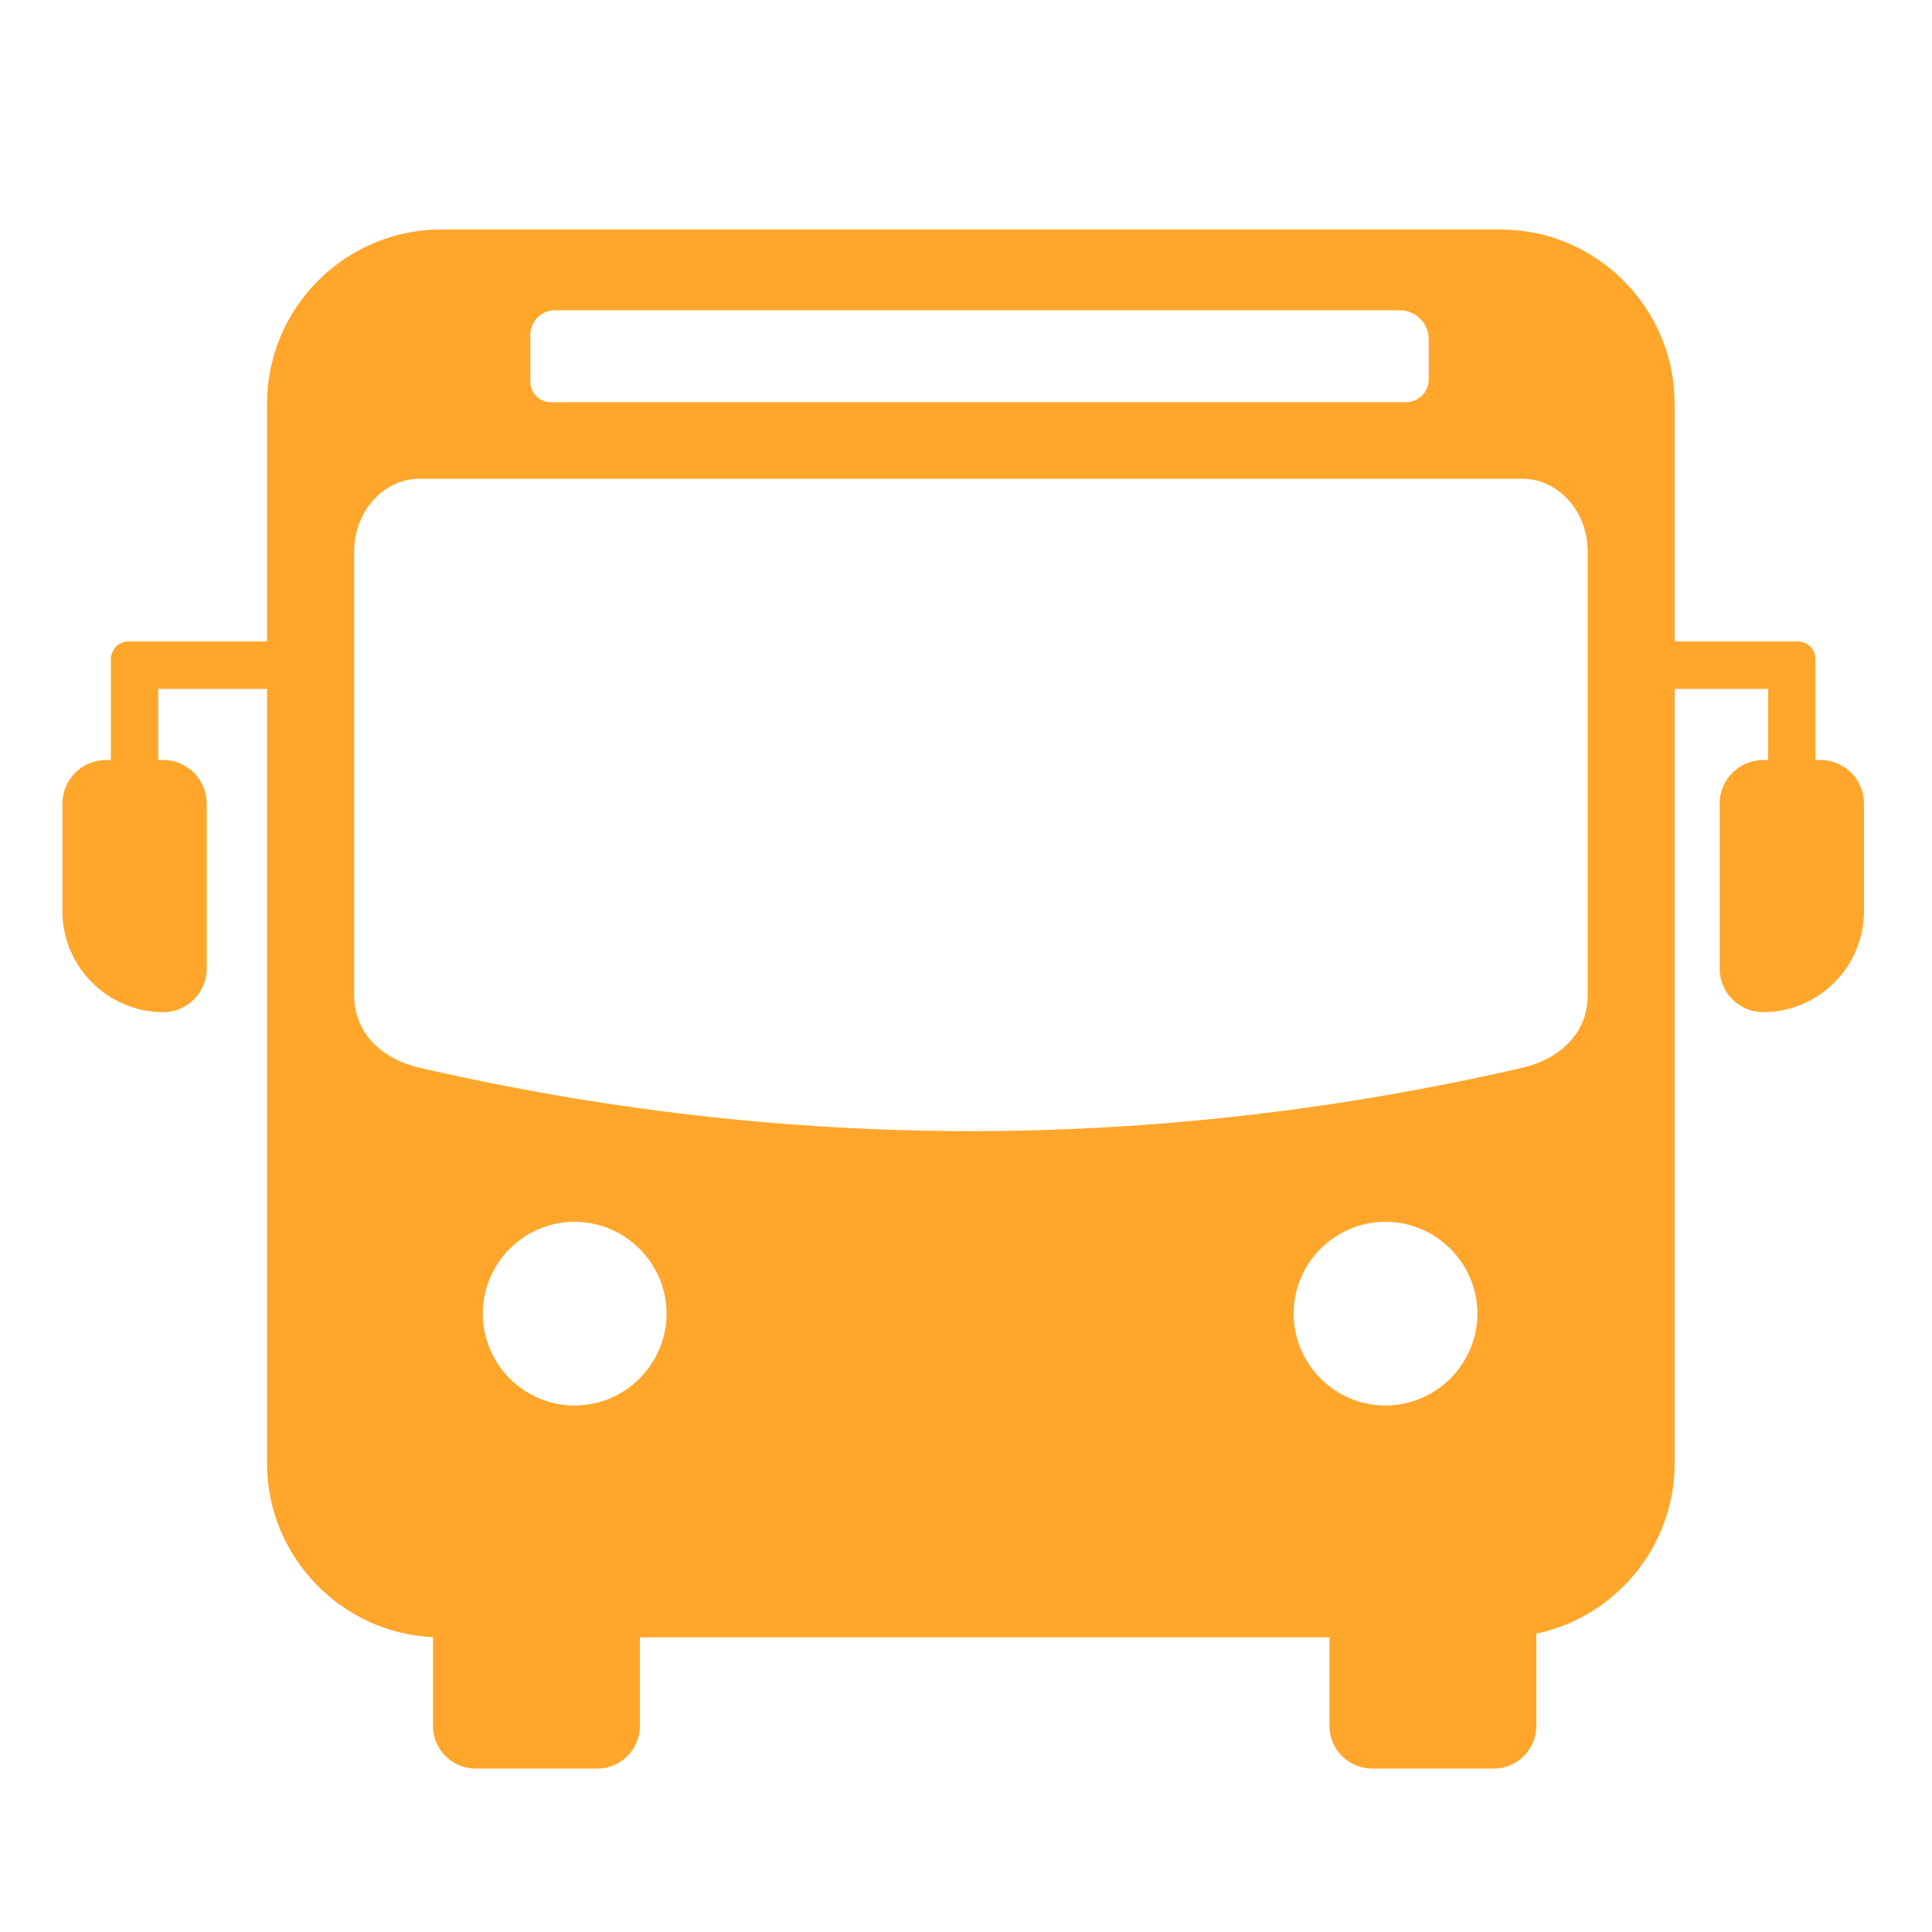 <svg width="100" height="100" viewBox="0 0 100 100" fill="none" xmlns="http://www.w3.org/2000/svg">
<path fill-rule="evenodd" clip-rule="evenodd" d="M71.011 75.57H77.32C78.531 75.57 79.52 76.56 79.52 77.77V89.34C79.52 90.55 78.531 91.54 77.32 91.54H71.011C69.801 91.54 68.811 90.55 68.811 89.34V77.77C68.811 76.56 69.801 75.57 71.011 75.57Z" fill="#FFA62B"/>
<path fill-rule="evenodd" clip-rule="evenodd" d="M77.67 11.879H22.82C17.87 11.879 13.82 15.939 13.82 20.889V75.739C13.82 80.699 17.87 84.749 22.82 84.749H77.67C82.63 84.749 86.68 80.699 86.68 75.739V20.889C86.68 15.939 82.63 11.879 77.67 11.879ZM28.71 16.059H72.45C73.28 16.059 73.95 16.729 73.95 17.559V19.629C73.95 20.289 73.42 20.819 72.76 20.819H28.51C27.93 20.819 27.45 20.349 27.45 19.759V17.329C27.45 16.629 28.02 16.059 28.72 16.059H28.71ZM29.74 72.749C27.12 72.749 24.99 70.609 24.99 67.989C24.99 65.369 27.13 63.239 29.74 63.239C32.35 63.239 34.5 65.379 34.5 67.989C34.5 70.599 32.36 72.749 29.74 72.749ZM71.71 72.749C69.09 72.749 66.96 70.609 66.96 67.989C66.96 65.369 69.1 63.239 71.71 63.239C74.32 63.239 76.47 65.379 76.47 67.989C76.47 70.599 74.33 72.749 71.71 72.749ZM82.18 51.499C82.18 53.579 80.61 54.849 78.79 55.269C59.77 59.639 40.74 59.639 21.72 55.269C19.89 54.849 18.33 53.579 18.33 51.499V28.549C18.33 26.469 19.85 24.779 21.72 24.779H78.79C80.66 24.779 82.18 26.469 82.18 28.549V51.499Z" fill="#FFA62B"/>
<path fill-rule="evenodd" clip-rule="evenodd" d="M24.61 75.57H30.92C32.13 75.57 33.12 76.56 33.12 77.77V89.34C33.12 90.55 32.13 91.54 30.92 91.54H24.61C23.4 91.54 22.41 90.55 22.41 89.34V77.77C22.41 76.56 23.4 75.57 24.61 75.57Z" fill="#FFA62B"/>
<path fill-rule="evenodd" clip-rule="evenodd" d="M15.251 33.199H6.66C6.15 33.199 5.74 33.619 5.74 34.119V39.339H5.48C4.24 39.339 3.23 40.349 3.23 41.589V47.169C3.23 50.039 5.58 52.389 8.45 52.389C9.69 52.389 10.7 51.379 10.7 50.139V41.589C10.7 40.349 9.69 39.339 8.45 39.339H8.19V35.659H15.251C15.761 35.659 16.171 35.239 16.171 34.739V34.129C16.171 33.629 15.751 33.209 15.251 33.209V33.199Z" fill="#FFA62B"/>
<path fill-rule="evenodd" clip-rule="evenodd" d="M84.459 33.199H92.439H93.049C93.559 33.199 93.969 33.619 93.969 34.119V34.729V39.339H94.229C95.469 39.339 96.479 40.349 96.479 41.589V47.169C96.479 50.039 94.129 52.389 91.259 52.389C90.019 52.389 89.009 51.379 89.009 50.139V41.589C89.009 40.349 90.019 39.339 91.259 39.339H91.519V35.659H84.459C83.949 35.659 83.539 35.239 83.539 34.739V34.129C83.539 33.629 83.959 33.209 84.459 33.209V33.199Z" fill="#FFA62B"/>
</svg>
